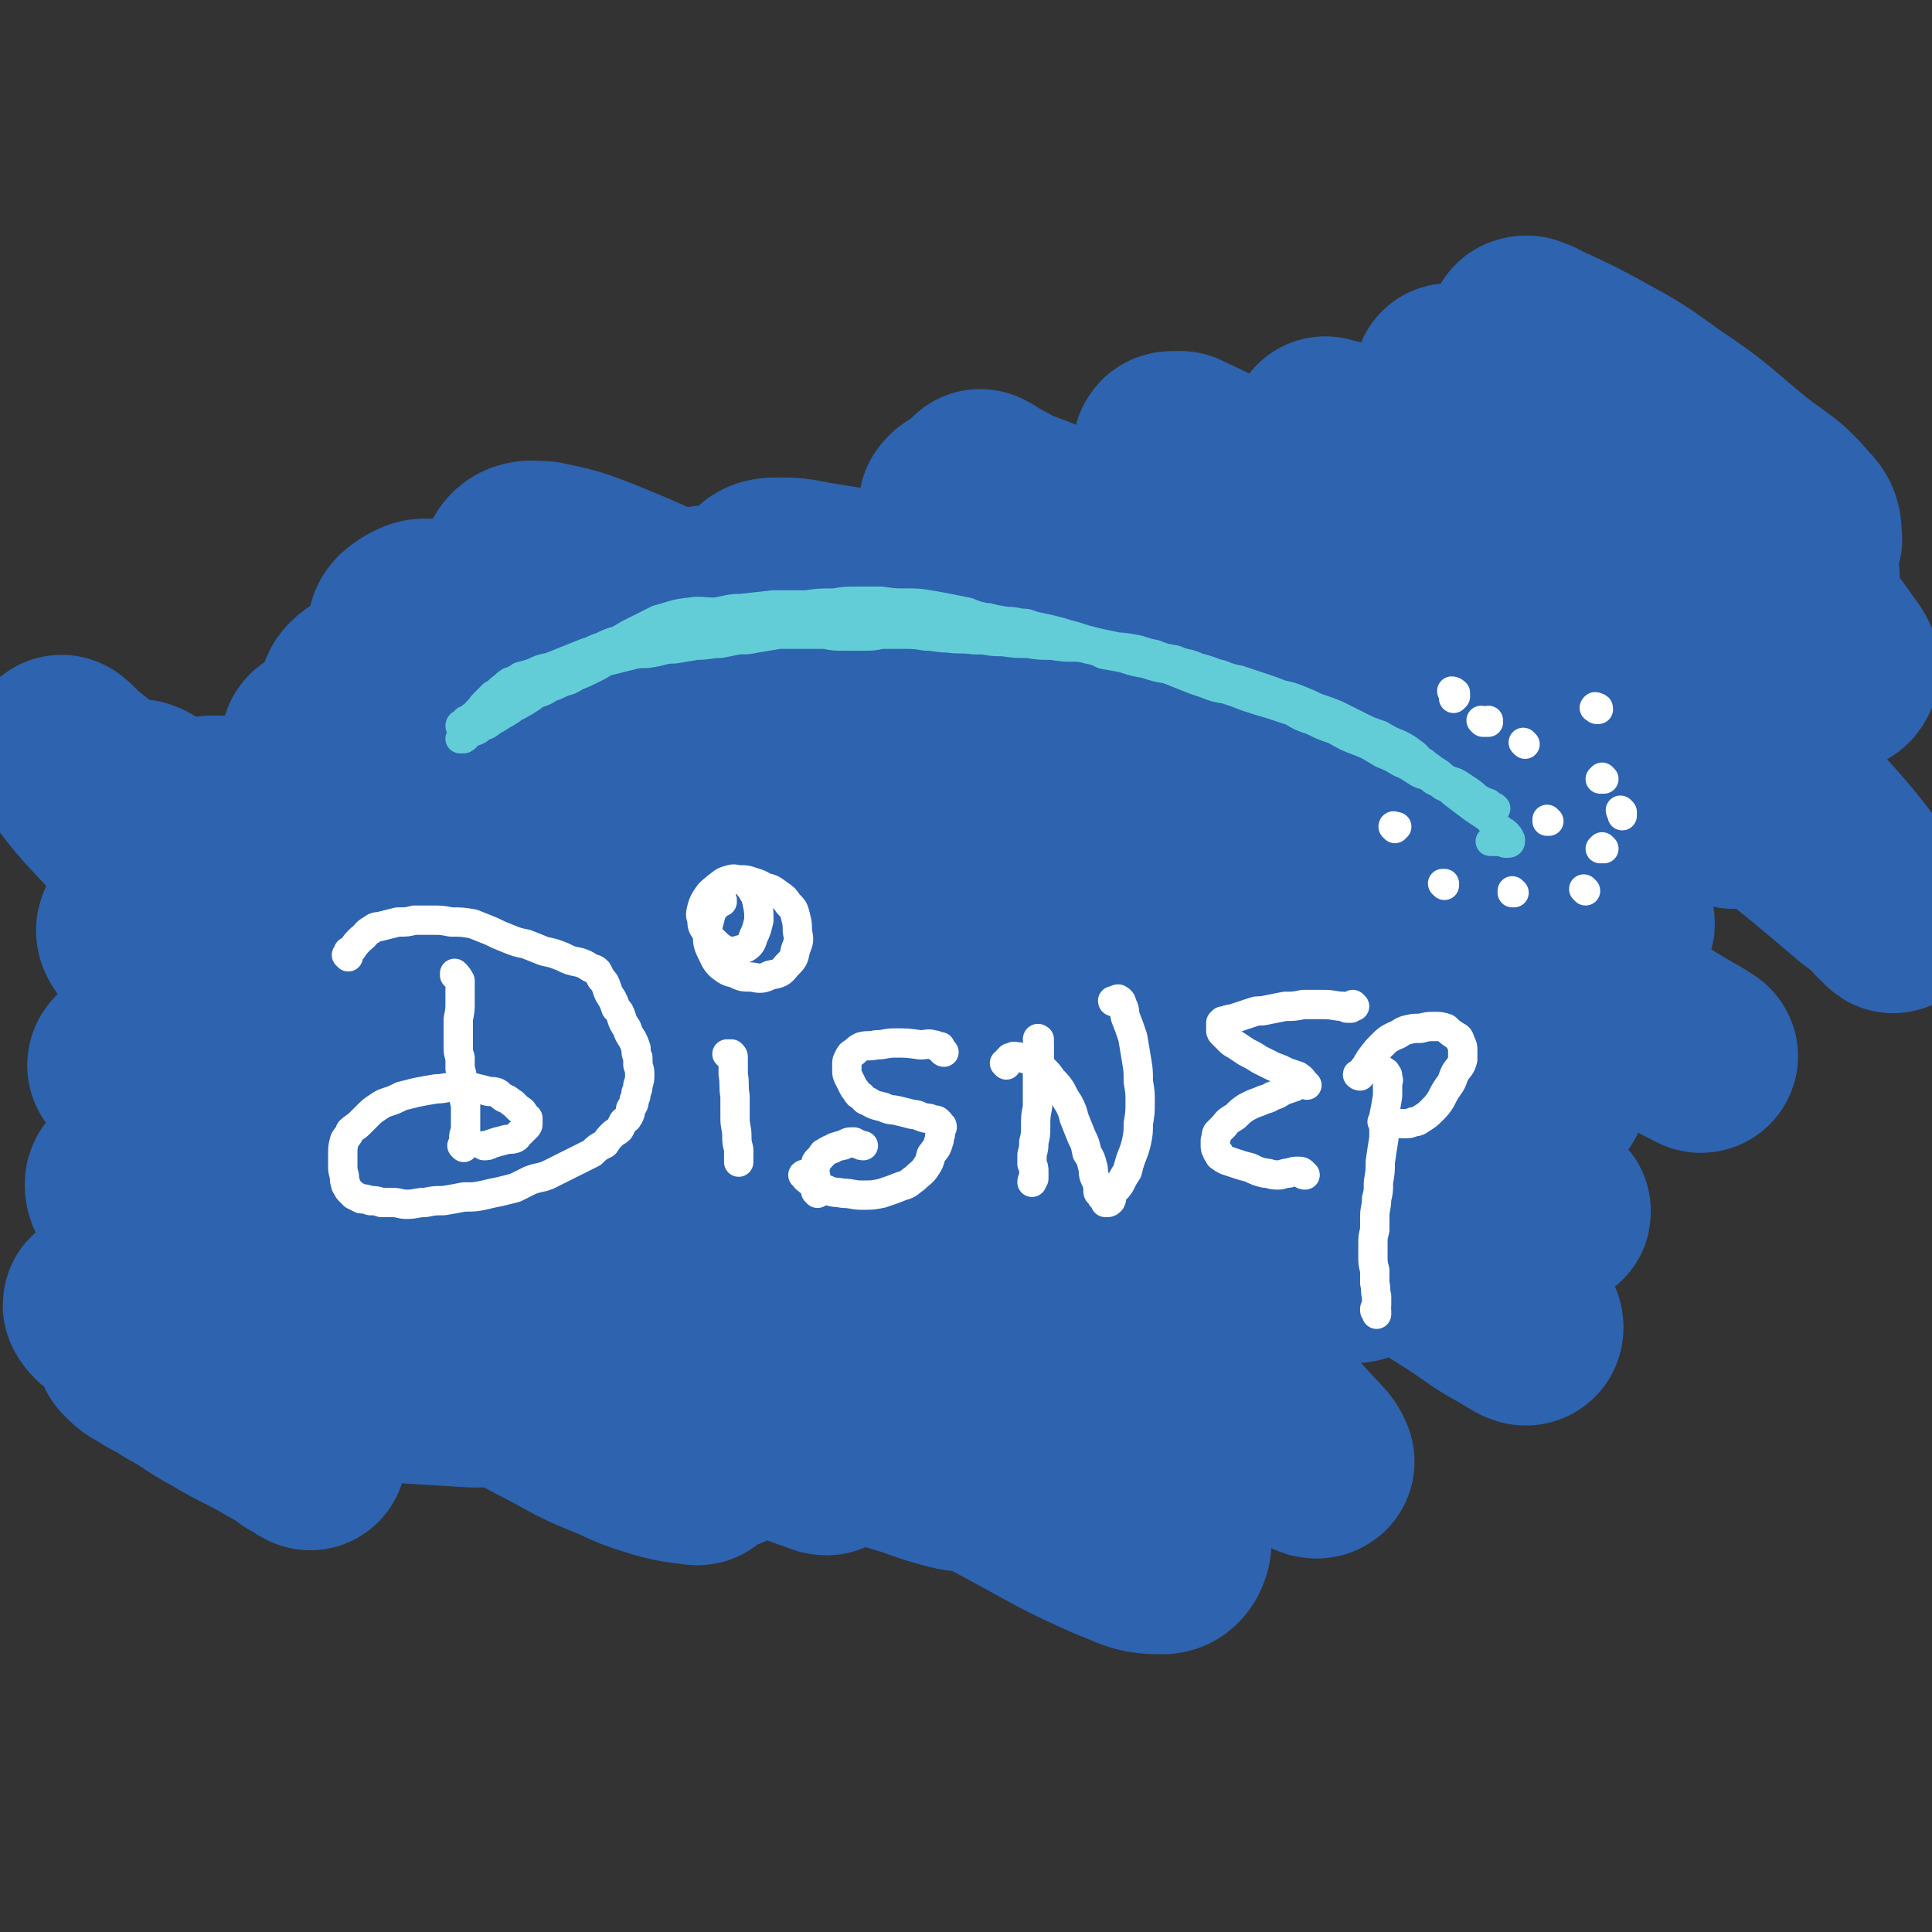<svg viewBox='0 0 1054 1054' version='1.1' xmlns='http://www.w3.org/2000/svg' xmlns:xlink='http://www.w3.org/1999/xlink'><rect x="0" y="0" width="1054" height="1054" fill="#333333" stroke="none"/><g fill='none' stroke='rgb(45,99,175)' stroke-width='105' stroke-linecap='round' stroke-linejoin='round'><path d='M883,504c0,-1 0,-1 -1,-1 -1,-3 -1,-3 -3,-5 -1,-2 -1,-2 -3,-4 -10,-12 -10,-12 -20,-23 -16,-17 -17,-16 -34,-33 -19,-18 -18,-19 -37,-36 -17,-15 -17,-14 -35,-27 -14,-11 -14,-10 -28,-22 -13,-10 -13,-11 -26,-22 -11,-9 -12,-8 -23,-16 -7,-5 -7,-6 -14,-10 -4,-3 -4,-3 -8,-5 -2,-1 -1,-1 -3,-2 -1,0 -2,0 -2,1 1,0 2,0 3,1 4,4 3,4 7,7 13,11 13,11 26,22 24,21 25,20 49,42 19,18 19,19 37,38 17,17 18,17 33,35 13,17 13,17 24,35 11,16 10,16 20,32 8,11 8,11 15,22 5,7 5,7 9,13 3,3 4,3 5,6 0,0 -1,2 -1,1 -6,-3 -6,-3 -11,-8 -9,-8 -8,-9 -17,-17 -14,-14 -14,-14 -29,-27 -20,-16 -19,-16 -40,-31 -21,-15 -21,-14 -43,-28 -21,-13 -21,-13 -43,-25 -20,-12 -21,-11 -42,-21 -18,-9 -18,-10 -36,-18 -15,-7 -15,-7 -30,-12 -10,-4 -10,-4 -20,-7 -5,-1 -5,-1 -10,-2 -3,0 -5,-1 -6,0 0,1 1,2 3,3 8,6 9,5 18,11 19,13 19,14 38,28 25,18 25,17 50,35 22,17 21,18 43,34 19,13 19,13 39,25 14,9 13,10 27,18 10,5 10,5 20,8 6,2 7,3 12,3 4,0 6,-1 6,-4 0,-8 -2,-10 -7,-18 -13,-21 -13,-20 -28,-39 -18,-22 -18,-22 -37,-43 -19,-21 -20,-20 -40,-39 -22,-20 -22,-20 -44,-39 -18,-15 -18,-15 -37,-29 -16,-11 -17,-11 -33,-22 -12,-7 -12,-7 -24,-14 -6,-4 -6,-4 -12,-7 -3,-2 -4,-3 -5,-3 -1,-1 1,1 2,1 11,7 11,7 21,13 20,11 20,11 40,22 23,14 23,14 46,27 23,13 23,13 47,26 21,12 21,12 42,25 16,9 16,10 31,19 11,7 11,7 23,13 6,3 6,3 12,6 2,0 5,1 5,0 -2,-2 -4,-3 -9,-6 -15,-10 -15,-10 -31,-20 -27,-17 -27,-18 -54,-34 -27,-17 -27,-17 -55,-32 -28,-15 -28,-15 -57,-29 -24,-12 -24,-14 -48,-22 -10,-4 -11,-2 -21,-1 -4,0 -6,0 -8,3 -1,4 -1,6 1,9 7,11 8,11 18,21 25,23 25,23 52,44 31,25 32,25 65,49 36,26 36,26 72,51 34,23 34,22 68,44 29,18 29,18 57,36 21,13 21,13 42,26 12,8 12,8 24,15 4,2 5,3 8,5 1,0 0,1 -1,0 -12,-6 -12,-6 -23,-13 -13,-8 -13,-8 -27,-17 -47,-30 -46,-31 -93,-61 -44,-27 -45,-27 -89,-53 -41,-24 -41,-25 -82,-47 -33,-17 -34,-16 -68,-32 -22,-9 -22,-10 -45,-18 -14,-5 -14,-5 -28,-8 -8,-1 -8,-2 -17,-2 -5,0 -6,0 -9,2 -2,2 -3,4 -2,6 5,8 7,8 15,14 23,17 24,16 48,32 31,21 31,21 62,41 32,21 32,21 64,42 31,21 31,21 62,41 28,18 28,18 56,35 23,15 23,16 46,31 14,9 14,9 29,18 7,4 7,4 14,8 3,1 6,2 6,1 0,-3 -2,-6 -6,-11 -16,-18 -16,-18 -33,-35 -29,-28 -29,-28 -59,-54 -38,-34 -38,-35 -77,-66 -41,-31 -41,-32 -85,-60 -30,-19 -31,-18 -64,-32 -22,-10 -22,-10 -46,-16 -16,-5 -16,-4 -33,-7 -10,-2 -10,-2 -20,-2 -4,0 -7,1 -7,3 0,5 1,8 7,13 18,16 19,15 39,30 30,23 30,23 61,46 31,23 31,23 63,47 34,24 34,23 67,49 32,24 31,25 62,49 28,21 28,21 55,42 21,17 20,18 40,35 12,10 12,10 24,21 6,5 5,5 11,10 1,1 4,3 3,3 -4,-4 -7,-5 -13,-11 -22,-18 -22,-17 -43,-36 -34,-30 -33,-31 -67,-61 -45,-39 -44,-40 -90,-77 -43,-34 -43,-34 -88,-66 -34,-24 -34,-23 -70,-45 -23,-13 -23,-13 -46,-24 -14,-6 -14,-5 -28,-10 -7,-2 -7,-2 -14,-3 -3,0 -6,0 -6,2 0,3 2,5 7,9 16,13 17,12 35,24 34,22 35,21 70,44 35,24 35,24 70,48 36,25 36,24 72,49 32,23 32,23 64,47 26,19 26,19 51,38 18,14 18,14 36,29 8,7 9,7 17,14 3,3 5,6 4,6 -1,1 -5,0 -9,-3 -19,-11 -19,-11 -37,-24 -38,-27 -39,-27 -76,-55 -51,-38 -49,-40 -100,-78 -54,-40 -54,-40 -110,-78 -45,-30 -44,-31 -91,-58 -30,-17 -30,-17 -62,-30 -13,-5 -14,-5 -28,-8 -5,0 -7,-1 -11,1 -3,2 -4,5 -3,8 8,12 10,13 22,23 29,25 29,25 60,48 37,28 38,27 76,55 42,32 42,32 84,65 42,32 42,32 84,63 37,29 37,29 75,58 33,24 32,24 65,47 25,17 25,16 50,32 12,8 12,9 25,16 5,3 9,6 10,5 1,-2 -2,-6 -6,-10 -20,-23 -20,-23 -41,-44 -37,-38 -36,-39 -75,-75 -46,-43 -46,-44 -95,-83 -46,-37 -47,-36 -96,-69 -38,-25 -38,-26 -79,-47 -26,-14 -28,-12 -56,-22 -17,-6 -17,-6 -34,-9 -10,-3 -11,-3 -21,-3 -5,0 -8,-1 -10,1 -2,2 0,4 2,6 16,13 17,12 35,24 36,25 37,24 73,50 37,26 37,26 74,53 36,26 36,26 71,53 31,24 31,24 61,49 25,20 25,21 49,42 18,16 18,16 34,31 8,7 8,7 16,14 2,3 6,6 5,5 -3,-1 -6,-4 -11,-8 -23,-20 -23,-21 -46,-41 -43,-38 -43,-39 -87,-77 -50,-42 -49,-43 -100,-83 -47,-37 -47,-37 -96,-70 -39,-26 -40,-25 -81,-47 -26,-13 -26,-13 -54,-23 -14,-5 -14,-5 -28,-6 -6,-1 -7,-1 -12,2 -3,2 -6,4 -4,7 5,9 8,10 18,18 29,21 30,20 60,39 38,24 38,23 75,47 43,27 43,27 85,54 41,28 41,28 83,56 35,24 35,25 70,50 27,19 28,18 54,37 16,12 15,13 31,25 6,4 6,4 12,8 0,0 -1,0 -1,0 -17,-11 -18,-10 -34,-22 -47,-33 -46,-34 -92,-67 -57,-42 -57,-42 -115,-82 -53,-36 -53,-37 -107,-70 -39,-24 -38,-26 -79,-46 -23,-11 -23,-10 -48,-17 -12,-3 -13,-3 -26,-2 -6,0 -8,0 -12,4 -2,2 -2,5 0,8 13,13 14,14 30,24 36,26 38,24 76,48 43,27 43,27 87,54 46,28 45,29 92,56 41,25 42,24 83,49 33,20 32,21 65,40 23,14 23,14 46,27 11,7 11,6 22,12 3,2 8,4 6,4 -3,-2 -7,-4 -14,-8 -33,-21 -33,-22 -66,-44 -52,-35 -52,-35 -104,-70 -55,-36 -54,-37 -110,-72 -46,-28 -45,-29 -93,-53 -35,-18 -36,-17 -73,-32 -21,-8 -21,-8 -43,-14 -9,-2 -10,-2 -19,-2 -4,0 -8,0 -7,3 0,4 3,6 9,10 22,17 23,16 46,31 41,25 42,24 82,48 46,27 46,27 90,56 44,28 44,29 87,59 39,26 39,26 76,54 29,22 29,22 57,44 19,15 19,15 37,30 7,6 9,7 14,13 1,1 -2,2 -4,2 -21,-10 -21,-10 -41,-23 -52,-32 -51,-34 -102,-67 -59,-39 -59,-39 -118,-77 -54,-34 -53,-34 -108,-66 -43,-25 -43,-25 -88,-48 -28,-14 -28,-15 -58,-25 -14,-5 -15,-4 -29,-5 -6,0 -10,-1 -12,2 -2,2 0,6 3,9 16,14 17,13 35,25 42,26 43,25 86,49 47,27 47,27 94,53 47,27 46,27 94,53 41,23 42,22 83,45 31,16 31,17 62,33 17,9 18,9 35,18 6,3 12,5 12,6 0,0 -7,-2 -13,-4 -31,-15 -32,-15 -63,-31 -54,-29 -53,-31 -108,-60 -61,-33 -60,-33 -122,-64 -49,-24 -48,-26 -98,-46 -37,-15 -37,-15 -75,-25 -21,-5 -22,-5 -44,-6 -8,0 -10,0 -17,4 -2,1 -4,3 -2,6 7,11 9,12 21,21 32,22 33,21 68,41 40,23 40,22 81,44 42,22 42,22 84,43 37,18 37,18 75,35 27,12 27,12 55,23 15,5 15,5 29,10 5,2 10,4 11,3 0,0 -5,-2 -10,-5 -26,-14 -26,-14 -52,-27 -46,-24 -46,-26 -93,-47 -45,-21 -45,-21 -91,-38 -38,-14 -38,-13 -77,-22 -29,-7 -29,-7 -58,-11 -16,-3 -16,-3 -32,-3 -6,-1 -7,-1 -13,1 -2,1 -5,3 -3,4 6,7 8,8 18,14 28,15 28,14 57,28 31,15 31,15 63,30 32,15 33,14 65,29 24,11 24,12 48,23 15,7 15,6 29,13 5,3 8,4 9,7 1,2 -2,4 -5,4 -13,0 -13,0 -26,-3 -34,-9 -33,-10 -66,-21 -38,-13 -38,-13 -76,-26 -33,-11 -33,-11 -66,-22 -17,-6 -17,-6 -34,-11 -7,-2 -7,-2 -14,-2 -2,-1 -4,-1 -4,1 0,3 1,5 4,7 13,10 13,10 27,18 23,14 23,14 48,27 22,12 22,12 44,23 17,7 18,7 35,13 10,3 10,4 21,6 3,1 7,2 7,0 0,-3 -3,-6 -7,-9 -22,-18 -22,-18 -46,-34 -49,-34 -50,-33 -100,-66 0,0 0,0 0,0 '/><path d='M639,246c0,0 -2,-1 -1,-1 0,-1 1,-1 3,-1 1,0 1,0 3,0 10,5 10,4 19,10 29,17 29,17 56,36 29,20 28,21 57,42 28,21 27,22 56,42 24,17 25,17 50,34 19,12 19,12 38,23 11,6 11,5 22,10 2,2 4,3 6,2 0,0 -1,-2 -2,-3 -10,-9 -10,-9 -20,-18 -21,-18 -21,-18 -42,-36 -25,-22 -25,-22 -51,-43 -23,-19 -23,-19 -47,-36 -18,-13 -19,-13 -38,-25 -11,-7 -11,-7 -23,-12 -4,-2 -5,-3 -9,-4 0,0 0,1 1,1 13,9 13,9 26,18 31,21 31,21 61,42 39,28 39,28 78,56 39,28 40,27 78,56 28,22 28,22 55,45 8,6 8,6 15,13 2,2 3,4 3,3 -2,-2 -4,-3 -7,-7 -17,-21 -16,-22 -34,-42 -33,-36 -34,-36 -69,-70 -38,-36 -38,-37 -79,-70 -29,-25 -29,-26 -61,-47 -18,-12 -19,-11 -38,-20 -9,-4 -9,-4 -18,-7 -2,0 -4,-1 -4,-1 -1,1 1,2 3,2 10,5 10,5 21,10 30,14 30,15 59,29 34,17 34,18 67,34 32,15 32,14 64,29 22,10 22,11 44,21 9,4 9,5 19,7 3,1 4,1 5,-1 1,-2 1,-4 -1,-7 -10,-14 -10,-15 -24,-27 -28,-25 -28,-24 -59,-47 -26,-20 -26,-20 -53,-38 -22,-14 -21,-15 -44,-28 -12,-7 -12,-6 -25,-12 -3,-1 -4,-1 -7,-1 -1,0 -1,0 -1,0 6,3 6,3 12,6 18,9 18,9 36,18 28,14 28,14 57,28 25,12 25,13 49,24 14,6 14,6 28,11 5,2 5,2 10,2 1,0 3,-1 2,-3 0,-5 0,-7 -4,-11 -12,-14 -14,-13 -28,-24 -22,-18 -21,-19 -45,-35 -18,-13 -18,-13 -38,-24 -13,-7 -13,-7 -26,-13 -5,-2 -5,-3 -11,-5 -1,0 -2,0 -2,1 0,1 1,1 3,3 8,5 8,5 16,10 24,17 24,17 47,35 27,20 28,19 53,42 14,12 15,13 26,28 6,8 8,9 8,18 0,6 -1,10 -7,12 -15,6 -17,5 -35,4 -34,-1 -35,-3 -68,-9 -37,-6 -37,-9 -74,-14 -34,-5 -34,-7 -69,-6 -25,0 -27,-1 -51,8 -16,5 -15,9 -29,19 -1,1 -1,1 -1,1 '/><path d='M96,696c0,0 0,0 -1,-1 0,0 0,0 0,0 -1,0 -1,1 -1,1 -1,0 -1,-1 -2,0 -1,0 -2,0 -2,0 0,1 0,1 0,2 2,1 2,1 4,2 15,8 15,8 31,15 21,11 22,10 43,21 12,6 12,6 23,13 4,3 5,2 8,6 1,3 1,5 -1,6 -5,2 -7,2 -13,1 -13,-2 -13,-3 -25,-7 -19,-5 -19,-5 -37,-12 -17,-7 -17,-7 -34,-15 -10,-5 -10,-5 -21,-10 -5,-2 -5,-3 -10,-5 -2,-1 -4,-2 -4,-1 1,2 3,4 6,6 11,9 11,9 22,17 19,13 19,13 38,25 13,9 13,9 26,17 8,6 8,6 16,12 4,2 6,3 7,4 1,1 -1,-1 -2,-1 -8,-5 -8,-6 -16,-10 -15,-9 -16,-8 -31,-17 -13,-7 -12,-8 -25,-15 -7,-5 -8,-4 -15,-9 -4,-2 -4,-2 -8,-6 0,0 -1,-1 0,-2 4,0 5,1 11,2 19,3 19,4 39,7 27,5 27,5 54,9 24,3 24,3 49,6 16,1 16,1 33,2 8,0 8,0 17,-1 3,0 5,1 6,-1 1,-2 1,-4 -1,-6 -7,-7 -8,-7 -16,-12 -10,-6 -10,-6 -21,-12 -6,-3 -6,-3 -13,-6 -2,-1 -5,-2 -4,-2 5,0 8,0 15,2 18,3 18,3 36,7 31,7 31,8 61,16 30,8 30,8 60,16 25,7 25,7 50,13 15,4 15,4 30,8 5,1 9,2 10,2 0,0 -4,0 -7,-1 -15,-5 -15,-5 -29,-10 -22,-7 -22,-8 -43,-16 -18,-6 -18,-5 -37,-10 -10,-3 -10,-3 -20,-6 -4,-1 -5,-1 -9,-2 0,0 -1,1 0,2 11,5 12,4 23,9 24,10 24,10 48,19 22,8 23,8 45,16 19,7 19,7 39,13 11,4 11,4 22,7 4,1 6,1 8,1 1,0 -1,-1 -2,-1 -15,-6 -15,-5 -29,-11 -33,-13 -32,-16 -65,-29 -25,-10 -25,-9 -51,-17 -26,-9 -26,-8 -53,-16 -18,-6 -18,-6 -36,-11 -6,-2 -6,-3 -12,-3 -1,0 -3,1 -2,2 2,3 4,3 9,6 14,9 15,8 30,17 19,11 19,11 38,22 13,8 13,8 25,16 6,4 6,4 11,8 3,2 6,4 5,5 -2,1 -5,-1 -10,-2 -15,-4 -15,-4 -29,-9 -20,-6 -20,-7 -39,-14 -16,-7 -16,-7 -31,-13 -10,-4 -10,-5 -20,-8 -5,-1 -5,-1 -10,-2 -1,0 -3,1 -2,1 5,4 6,4 13,8 16,8 16,9 32,17 17,9 17,10 35,17 13,6 13,6 26,10 8,2 8,2 16,3 2,0 4,1 4,0 0,-4 -2,-6 -5,-10 -11,-15 -12,-14 -24,-28 -19,-21 -20,-21 -39,-42 -20,-21 -19,-21 -39,-42 -22,-24 -22,-24 -44,-48 -21,-23 -22,-23 -43,-46 -18,-20 -17,-21 -36,-41 -16,-17 -17,-16 -33,-34 -12,-14 -12,-14 -22,-28 -8,-10 -8,-10 -14,-21 -3,-6 -3,-7 -6,-14 -1,-4 -2,-4 -2,-9 0,-2 0,-4 2,-4 3,1 4,2 7,6 11,9 12,9 21,20 14,17 13,18 26,37 13,19 13,19 26,39 11,16 11,16 21,33 4,7 4,7 8,14 2,3 3,4 3,6 0,1 -1,0 -2,-1 -8,-8 -8,-8 -16,-16 -14,-17 -13,-18 -27,-34 -17,-21 -18,-20 -35,-40 -16,-18 -16,-19 -32,-37 -12,-13 -12,-13 -24,-26 -6,-7 -6,-7 -12,-15 -3,-4 -3,-3 -6,-8 0,-1 -1,-3 0,-2 4,3 4,5 10,9 17,14 17,13 35,26 31,22 31,22 61,46 37,27 37,28 74,56 42,32 42,31 85,63 43,30 43,30 86,61 36,26 36,27 73,53 28,20 28,20 57,40 19,14 19,14 39,27 9,5 9,6 18,10 2,1 5,2 5,1 -4,-5 -7,-7 -14,-14 -17,-17 -17,-18 -34,-35 -21,-19 -21,-20 -43,-38 -20,-16 -20,-16 -41,-31 -15,-11 -15,-11 -31,-20 -9,-4 -9,-4 -17,-8 -3,-1 -6,-2 -6,-1 0,2 3,3 6,6 15,8 15,8 29,16 25,12 25,12 49,24 24,11 24,11 48,21 23,10 23,10 46,19 21,8 21,8 41,15 12,4 12,3 24,6 5,1 7,3 10,2 2,-1 3,-3 1,-5 -8,-12 -9,-11 -19,-21 -17,-18 -17,-18 -35,-35 -14,-15 -14,-15 -30,-29 -8,-7 -8,-7 -17,-14 -4,-3 -4,-4 -8,-5 -2,-1 -3,1 -2,2 6,9 7,9 16,17 17,15 17,15 35,29 20,15 20,15 40,31 18,14 18,14 36,27 14,10 15,10 29,19 8,6 8,6 16,12 5,3 5,3 10,5 1,1 4,1 3,0 -1,-3 -3,-5 -7,-9 -12,-13 -11,-13 -25,-25 -17,-16 -17,-17 -35,-30 -16,-12 -17,-12 -34,-20 -12,-6 -13,-6 -25,-8 -7,-1 -8,-2 -13,1 -4,2 -5,4 -4,9 1,10 2,11 7,21 9,18 9,17 20,34 10,18 11,17 22,35 7,12 7,12 12,25 3,6 5,7 4,13 -1,4 -3,7 -7,7 -13,0 -14,-2 -27,-7 -27,-12 -27,-13 -53,-27 -30,-16 -29,-16 -59,-33 -36,-20 -36,-20 -73,-39 -33,-17 -33,-18 -67,-33 -17,-7 -17,-6 -35,-10 -7,-2 -8,-2 -15,-1 -3,0 -6,1 -5,3 3,6 5,8 12,14 16,13 17,13 34,24 21,14 21,15 43,27 17,10 17,9 34,17 10,5 10,4 20,8 4,1 6,2 8,3 0,0 -2,0 -3,-1 -12,-4 -12,-4 -24,-9 -22,-9 -22,-9 -44,-17 -25,-10 -25,-10 -50,-19 -26,-10 -26,-10 -52,-19 -26,-8 -26,-8 -53,-15 -22,-5 -23,-5 -46,-8 -10,-2 -10,-1 -21,-2 '/></g>
<g fill='none' stroke='rgb(255,255,255)' stroke-width='16' stroke-linecap='round' stroke-linejoin='round'><path d='M249,532c0,0 -1,-1 -1,-1 0,0 0,0 0,0 0,0 0,0 0,0 0,0 0,0 0,0 0,0 0,0 0,0 0,1 0,1 0,1 1,0 1,0 1,1 1,0 1,0 1,1 1,0 0,0 0,0 1,1 1,1 1,1 0,1 0,1 0,1 0,0 0,0 0,1 0,0 0,0 0,1 0,0 0,0 0,1 0,1 0,1 0,1 0,4 0,4 0,7 0,4 0,4 -1,9 0,4 0,4 0,8 0,4 0,4 0,7 0,3 0,3 1,6 0,3 0,3 0,6 1,3 1,3 1,6 1,3 1,3 1,6 0,4 0,4 1,8 0,4 0,4 0,7 0,3 0,3 0,7 -1,2 -1,2 -1,4 0,1 0,1 0,2 0,1 0,1 0,1 0,1 0,1 0,1 0,0 0,0 0,0 0,0 0,0 0,0 0,0 -1,0 -1,0 0,0 0,0 1,1 '/><path d='M190,522c0,0 0,-1 -1,-1 0,0 0,0 0,0 0,0 0,0 0,0 1,0 1,0 1,0 0,-1 0,-1 0,-2 1,0 1,0 2,-1 2,-3 2,-3 5,-6 3,-2 2,-3 6,-5 2,-2 3,-1 6,-2 4,-1 4,-1 8,-2 5,0 5,0 9,-1 5,0 5,0 10,0 5,0 5,0 10,1 6,0 6,0 12,1 5,2 5,2 10,4 4,2 4,2 9,4 5,2 5,2 10,3 5,2 5,2 10,4 5,1 5,1 10,3 4,2 4,2 9,3 3,1 3,1 6,3 2,1 2,0 4,2 1,2 1,2 2,4 2,2 2,2 3,5 1,3 1,3 3,6 1,2 1,2 2,5 2,2 2,2 3,5 1,3 1,3 3,6 1,3 1,3 3,6 1,2 1,2 2,5 0,2 0,3 1,5 0,2 0,2 0,4 1,3 1,3 1,5 0,3 0,3 -1,6 0,2 0,2 -1,4 0,2 0,2 -1,4 0,3 -1,3 -2,5 0,2 0,2 -1,4 -1,2 -1,1 -3,3 -1,2 -1,2 -2,4 -2,2 -2,1 -4,3 -2,2 -2,2 -4,5 -4,2 -4,2 -7,5 -4,2 -4,2 -8,4 -4,2 -4,2 -8,4 -4,2 -4,2 -8,4 -5,2 -5,1 -10,3 -4,2 -4,2 -8,4 -4,1 -4,1 -8,2 -5,1 -5,1 -9,2 -5,1 -5,1 -11,1 -5,1 -5,1 -11,2 -5,0 -5,0 -10,1 -5,0 -5,1 -10,1 -4,0 -4,-1 -8,-1 -3,0 -3,0 -6,0 -3,-1 -3,-1 -6,-1 -3,-1 -3,-1 -5,-1 -2,-1 -2,-1 -4,-2 -1,-1 -1,-1 -2,-2 -1,-1 -1,-1 -2,-3 -1,-1 0,-1 -1,-3 0,-4 -1,-4 -1,-7 0,-4 0,-4 0,-8 0,-3 0,-3 1,-7 1,-2 2,-2 3,-5 2,-2 3,-2 5,-4 2,-2 2,-2 4,-4 3,-3 3,-3 6,-5 3,-2 3,-2 6,-3 3,-1 3,-1 7,-3 4,-1 4,-1 8,-2 5,-1 5,-1 11,-2 5,0 5,-1 10,-1 5,0 5,0 9,0 4,1 4,1 8,2 3,1 3,0 6,1 2,1 2,2 4,3 3,1 3,2 5,3 2,2 2,2 3,3 2,1 2,1 3,3 1,1 1,1 2,2 0,2 0,2 0,3 0,1 0,1 -1,2 -2,2 -2,2 -3,3 -2,1 -1,2 -3,3 -3,1 -3,0 -6,1 -4,1 -4,1 -7,2 -2,1 -2,1 -4,1 '/><path d='M398,576c-1,0 -1,-1 -1,-1 -1,0 0,0 0,0 1,0 1,0 1,0 0,0 1,0 1,0 0,0 0,0 0,0 1,1 1,1 1,2 0,1 0,1 0,1 0,1 0,1 0,2 0,3 0,3 0,6 1,6 0,6 1,12 0,6 0,6 0,12 0,5 1,5 1,10 0,3 0,3 1,7 0,2 0,2 0,4 0,0 0,0 0,1 0,0 0,0 0,0 0,1 0,1 0,1 0,0 0,0 0,0 0,0 0,0 0,0 0,1 0,1 0,1 '/><path d='M394,492c-1,0 -1,-1 -1,-1 0,0 0,0 1,0 0,0 0,0 0,0 -1,1 -1,1 -2,1 0,1 0,1 -1,2 -1,1 -1,1 -2,2 0,1 -1,1 -1,2 -1,5 -2,6 -2,11 0,5 0,6 2,10 2,4 2,5 5,8 4,3 4,3 8,4 4,2 4,2 9,2 5,1 6,1 10,-1 5,-1 6,-1 9,-5 4,-4 4,-4 5,-9 2,-5 2,-5 1,-10 0,-4 0,-4 -1,-8 -1,-4 -1,-4 -4,-7 -2,-3 -2,-3 -5,-5 -4,-3 -4,-3 -8,-4 -3,-2 -4,-2 -7,-3 -3,-1 -3,-1 -6,-1 -3,0 -3,-1 -6,0 -4,1 -4,2 -7,4 -2,2 -3,2 -5,5 -2,3 -2,3 -3,6 -1,4 -1,4 0,7 0,3 0,3 2,6 2,3 2,3 4,5 3,3 3,3 6,5 3,1 3,1 6,1 3,-1 4,-1 6,-2 3,-2 3,-3 4,-6 2,-4 2,-5 3,-9 0,-5 0,-5 -1,-10 -1,-3 0,-3 -2,-5 -1,-3 -2,-2 -3,-5 '/><path d='M515,574c-1,0 -1,-1 -1,-1 -1,-1 0,-1 -1,-1 0,0 0,0 0,-1 -1,0 -1,0 -2,0 -1,-1 -1,-1 -2,-1 -3,-1 -3,0 -7,0 -7,-1 -7,-1 -14,-1 -5,0 -5,1 -10,1 -4,1 -4,0 -8,1 -2,1 -2,1 -4,3 -2,1 -2,1 -3,3 -1,2 -1,2 -1,3 0,2 0,2 0,4 0,2 0,2 1,4 1,2 1,2 2,4 1,2 1,2 2,3 1,2 1,2 3,3 2,2 1,2 4,3 3,2 4,2 8,3 4,2 4,1 8,2 4,1 4,1 8,2 3,0 3,1 7,2 2,0 2,0 4,1 2,0 2,0 3,1 1,1 1,1 1,2 1,0 1,0 1,1 -1,2 -1,2 -1,4 -1,2 0,2 -1,4 -1,4 -2,4 -4,7 -1,4 -1,4 -3,7 -2,3 -3,3 -6,6 -3,2 -3,3 -7,4 -5,2 -5,2 -11,4 -5,1 -5,1 -11,1 -5,0 -5,-1 -10,-1 -5,-1 -5,0 -9,-2 -3,-1 -3,-1 -6,-3 -3,-1 -3,-1 -5,-3 -1,0 0,-1 -1,-2 0,0 -1,0 -1,0 1,-1 2,0 3,-1 '/><path d='M446,651c0,0 -1,-1 -1,-1 0,0 0,0 0,0 0,0 0,0 0,-1 0,0 0,0 0,0 0,-1 0,-1 0,-2 0,0 0,0 0,0 0,-1 0,-1 0,-1 0,-1 0,-1 0,-2 0,0 0,0 0,-1 0,0 0,0 0,-1 0,-2 -1,-2 -1,-3 0,-2 0,-2 1,-3 0,-2 0,-2 1,-3 1,-1 1,-1 2,-2 1,-2 1,-2 2,-2 1,-1 1,-1 3,-2 1,0 1,0 2,-1 2,-1 2,0 3,-1 2,0 2,0 3,-1 1,0 1,-1 3,-1 1,0 1,0 2,0 1,1 1,1 2,1 2,1 2,1 3,1 0,0 0,0 0,0 '/><path d='M567,568c0,-1 0,-1 -1,-1 0,-1 1,0 1,0 0,1 -1,1 0,3 0,1 0,1 0,3 0,2 0,2 0,4 0,4 0,4 -1,9 0,9 0,9 0,18 -1,5 -1,5 -1,11 0,4 0,4 -1,8 0,3 0,3 -1,7 0,2 0,2 0,5 1,2 1,2 1,4 0,2 0,2 0,4 -1,1 -1,1 -1,2 0,0 0,0 0,0 '/><path d='M549,581c0,0 -1,-1 -1,-1 0,0 1,0 1,0 0,0 0,0 1,-1 0,0 0,0 0,-1 0,0 0,0 0,0 1,0 1,-1 1,-1 1,0 1,0 2,0 0,-1 0,-1 1,0 1,0 1,-1 3,0 4,1 4,1 7,3 3,1 3,1 5,3 3,3 3,3 5,6 3,3 3,3 5,6 2,4 2,4 4,7 2,4 2,4 3,8 2,5 2,5 4,10 2,4 2,4 3,9 2,3 2,3 3,7 1,3 0,3 1,6 1,2 1,2 2,5 0,1 0,1 0,3 0,1 1,1 1,1 1,1 1,1 1,2 1,1 1,1 2,1 0,1 0,1 0,2 1,0 0,0 0,0 1,0 1,0 1,0 1,0 1,0 2,-1 1,-2 0,-2 1,-4 2,-3 2,-2 4,-5 2,-4 2,-4 4,-7 1,-4 1,-4 2,-7 2,-5 2,-5 3,-9 1,-5 1,-5 1,-10 1,-6 1,-6 1,-12 0,-5 0,-5 -1,-11 0,-6 0,-6 -1,-12 -1,-6 -1,-6 -2,-12 -2,-6 -2,-6 -4,-11 -1,-4 0,-4 -2,-7 0,-1 0,-2 -2,-3 -1,0 -1,1 -2,1 -1,1 -1,0 -1,0 '/><path d='M739,549c0,0 -1,-1 -1,-1 0,0 0,1 0,1 1,0 0,0 0,0 -1,0 -1,1 -1,1 -1,0 -1,0 -2,0 -1,0 -1,-1 -2,-1 -5,0 -5,-1 -11,-1 -5,0 -5,0 -11,0 -5,1 -5,1 -10,1 -5,1 -5,1 -10,2 -4,1 -4,0 -7,1 -3,1 -3,1 -6,2 -3,1 -3,1 -6,2 -2,0 -2,0 -3,1 -1,0 -1,0 -2,0 0,0 0,0 -1,1 0,0 0,0 0,0 0,0 0,0 0,0 0,0 0,0 0,0 0,1 0,1 0,1 0,0 0,0 0,0 0,2 0,2 0,3 0,1 0,1 1,2 1,1 1,1 3,3 2,2 2,2 4,3 3,2 3,2 6,4 4,2 4,2 7,4 4,2 4,2 8,4 3,1 3,1 7,3 3,1 3,1 6,2 1,1 2,1 3,3 1,1 1,1 2,2 0,0 0,0 0,0 -1,-1 -2,-2 -3,-2 -2,1 -2,2 -4,3 -3,1 -3,1 -6,2 -3,2 -3,2 -6,3 -3,2 -3,1 -7,3 -3,1 -3,1 -7,3 -3,2 -3,2 -6,5 -3,2 -4,2 -6,5 -2,2 -2,2 -4,4 -1,2 0,2 -1,4 0,2 0,2 0,3 0,1 0,2 1,3 0,1 0,1 1,1 0,1 0,2 1,2 1,1 1,1 3,2 3,1 3,1 6,2 3,1 3,1 7,2 4,2 4,2 8,3 3,0 3,1 7,1 3,0 3,-1 6,-1 3,-1 3,-1 5,-1 2,0 2,0 3,1 0,1 0,1 1,1 '/><path d='M753,584c0,0 -1,-1 -1,-1 0,0 0,1 1,1 0,0 0,0 1,0 1,0 1,0 1,1 0,0 0,0 1,0 0,0 0,0 0,1 1,1 1,0 1,1 0,1 0,1 0,1 0,1 1,1 0,2 0,4 0,4 0,8 -1,6 -1,6 -2,11 0,6 0,6 0,12 -1,6 -1,6 -2,13 0,5 0,5 -1,11 0,5 0,5 -1,9 0,5 -1,5 -1,10 0,4 0,4 0,7 -1,4 -1,4 -1,8 0,3 0,3 0,7 0,3 0,3 1,7 0,4 0,4 0,7 1,4 0,4 1,7 0,2 0,2 0,5 0,1 0,1 -1,2 0,0 0,0 0,1 0,0 1,0 1,0 0,0 0,0 0,0 0,1 0,1 0,1 0,1 0,1 0,1 '/><path d='M742,587c-1,0 -2,-1 -1,-1 0,0 0,0 1,1 0,0 0,0 0,0 1,-2 1,-2 2,-3 0,0 0,0 0,-1 1,0 1,0 1,-1 1,-1 1,-1 1,-2 1,-1 1,-2 2,-3 3,-4 3,-4 6,-7 3,-3 3,-3 7,-5 3,-1 3,-2 6,-3 4,-1 4,-1 8,-1 4,-1 4,-1 7,-1 4,0 4,0 7,1 2,2 2,2 5,4 2,1 2,1 3,4 1,2 1,2 1,4 0,3 0,3 0,5 -1,4 -2,4 -4,7 -2,4 -1,4 -4,8 -2,3 -2,3 -4,7 -2,3 -2,3 -5,6 -2,2 -2,2 -5,4 -2,1 -2,2 -5,2 -2,1 -2,1 -5,1 -2,0 -2,0 -4,0 -2,0 -2,0 -4,0 -2,0 -2,0 -3,-1 -1,0 -1,0 -1,0 '/></g>
<g fill='none' stroke='rgb(99,205,215)' stroke-width='16' stroke-linecap='round' stroke-linejoin='round'><path d='M252,397c0,-1 -1,-1 -1,-1 0,-1 1,-1 1,-1 1,0 1,0 1,0 0,-1 0,-1 1,-1 0,0 0,0 0,-1 1,0 1,0 1,0 0,0 0,0 0,0 1,0 1,0 1,-1 1,0 1,0 1,0 0,-1 0,-1 1,-1 0,0 0,0 0,0 0,-1 1,-1 1,-1 1,-1 1,-2 2,-2 2,-3 2,-3 4,-5 2,-2 2,-2 4,-4 2,-1 2,-1 4,-3 3,-2 2,-2 5,-4 3,-1 3,-1 6,-3 4,-1 4,-1 7,-2 4,-2 4,-2 9,-3 5,-2 5,-2 10,-4 5,-2 5,-2 10,-4 4,-1 4,-2 8,-3 4,-2 4,-2 7,-3 4,-1 4,-1 8,-2 5,-2 5,-2 10,-3 6,-2 6,-2 13,-3 6,-1 6,-1 13,-2 4,-1 4,-1 9,-1 4,-1 3,-1 7,-2 3,-1 3,-1 7,-1 4,-1 4,-1 8,-2 5,0 5,0 11,0 6,-1 6,-1 12,-1 6,0 6,0 11,0 5,0 5,1 9,1 4,0 4,0 8,0 3,0 3,0 7,-1 5,0 5,0 9,0 4,0 4,-1 8,-1 4,0 4,1 8,1 3,0 3,0 7,1 3,0 3,0 7,0 3,0 3,1 6,1 3,0 3,0 6,0 3,0 3,1 6,1 3,0 3,0 6,0 4,1 4,1 8,1 4,1 4,1 8,2 5,0 5,0 10,1 5,0 4,1 9,2 5,1 5,1 9,2 4,1 4,1 7,2 4,1 4,1 7,2 3,1 3,1 7,2 4,1 4,1 9,2 5,1 5,1 11,3 6,1 6,1 12,2 5,2 5,2 11,3 4,1 4,1 8,2 5,1 5,2 9,3 5,1 5,2 10,3 5,2 5,2 10,3 6,2 6,2 12,4 6,2 6,2 11,4 5,1 5,1 10,3 5,2 5,2 9,4 6,2 6,2 11,4 6,3 6,3 12,6 6,3 6,3 12,5 5,3 5,3 10,5 4,2 4,2 8,5 3,2 2,3 6,5 2,2 3,2 5,4 4,2 4,3 7,5 4,2 4,1 7,3 3,2 3,2 6,4 3,2 2,2 5,4 2,1 2,1 4,2 2,0 1,1 3,2 1,0 1,0 2,1 0,0 0,0 0,0 0,0 0,0 0,0 0,0 0,0 0,0 0,0 0,0 0,0 -1,0 -1,0 -1,0 -1,-1 -1,-1 -1,-1 0,0 0,0 -1,0 -1,-1 -1,-1 -2,-1 0,-1 0,-1 -1,-1 -1,0 -1,0 -1,0 -1,-1 -1,-1 -2,-1 -1,0 -1,0 -2,0 -1,-1 -1,-1 -2,-1 -1,-1 -1,-1 -3,-1 -1,-1 -1,-1 -3,-1 -2,-1 -2,-1 -4,-2 -1,-1 -1,-1 -3,-2 -3,-1 -3,-1 -5,-3 -3,-1 -3,-1 -5,-3 -4,-2 -4,-1 -7,-3 -5,-3 -4,-3 -9,-5 -5,-3 -5,-3 -10,-5 -5,-3 -5,-3 -10,-6 -6,-3 -6,-3 -11,-6 -6,-3 -6,-3 -12,-6 -6,-3 -5,-3 -12,-6 -6,-3 -6,-3 -12,-6 -6,-2 -6,-3 -12,-5 -6,-3 -6,-3 -12,-5 -6,-2 -5,-2 -11,-4 -5,-2 -5,-2 -10,-3 -6,-2 -6,-2 -11,-4 -6,-1 -6,-1 -11,-3 -6,-1 -6,-2 -12,-3 -6,-1 -6,-1 -12,-1 -5,0 -5,1 -10,1 -5,0 -5,-1 -10,-1 -6,0 -6,0 -12,-1 -7,0 -7,0 -13,-1 -7,0 -7,0 -14,-1 -5,0 -5,0 -11,-1 -2,0 -2,0 -5,0 -7,-1 -7,0 -14,-1 -6,0 -6,-1 -12,-1 -6,-1 -6,-1 -13,-1 -5,0 -5,0 -11,0 -5,1 -5,1 -10,1 -5,0 -5,0 -10,0 -6,0 -6,0 -11,-1 -7,0 -7,0 -13,0 -6,0 -6,0 -12,0 -6,1 -6,1 -12,2 -5,1 -5,1 -10,1 -5,1 -5,1 -10,2 -6,0 -6,1 -13,1 -6,1 -6,1 -12,2 -6,0 -6,1 -12,2 -5,1 -5,0 -10,1 -4,1 -4,1 -8,2 -4,1 -4,1 -8,2 -3,2 -3,2 -7,4 -4,2 -4,2 -9,4 -3,2 -3,2 -7,3 -4,2 -4,2 -7,3 -3,2 -3,2 -6,3 -3,1 -3,2 -5,3 -3,2 -3,2 -5,3 -3,2 -3,1 -5,3 -3,2 -3,2 -5,3 -3,2 -3,2 -5,3 -3,2 -2,2 -5,3 -2,1 -2,1 -4,2 -2,1 -2,1 -4,2 -2,1 -1,2 -3,3 0,0 -1,0 -1,0 0,0 0,-1 -1,0 0,0 0,0 0,0 1,0 1,-1 2,-1 1,-1 1,-1 2,-1 2,-1 1,-1 3,-2 1,0 1,0 3,-1 1,-2 1,-2 3,-3 2,-1 2,-1 3,-2 2,-2 2,-2 4,-4 2,-2 2,-2 4,-3 2,-3 2,-3 5,-5 4,-3 4,-3 8,-6 5,-3 5,-3 11,-7 6,-3 6,-3 12,-6 5,-3 6,-3 11,-6 5,-2 5,-2 10,-4 6,-3 6,-3 11,-6 8,-4 8,-4 16,-8 8,-2 8,-3 17,-4 7,-1 7,0 14,0 7,-1 7,-2 14,-2 9,-1 9,-1 18,-2 9,0 9,0 18,0 7,-1 7,-1 15,-1 6,-1 6,-1 13,-1 6,0 6,0 13,0 7,1 7,1 13,1 7,0 7,0 13,1 6,1 6,1 11,2 5,1 5,1 10,2 5,2 5,2 10,3 5,1 5,1 11,2 5,2 5,2 9,3 5,2 5,2 10,4 4,1 4,1 9,2 4,1 4,1 7,3 5,1 5,1 9,3 5,1 5,1 9,3 6,1 6,1 11,2 6,2 6,2 12,3 6,2 6,2 12,3 5,2 5,2 10,4 5,2 5,2 11,4 5,2 5,2 11,3 6,2 6,2 11,4 6,2 6,2 13,4 6,2 6,2 12,4 5,3 5,3 11,5 6,3 6,3 12,5 7,4 7,4 15,7 7,3 7,3 14,6 6,3 6,4 12,7 5,2 5,2 9,5 5,2 5,2 10,5 4,4 4,4 8,7 4,3 4,3 8,6 3,2 3,2 6,4 3,2 3,3 5,5 2,1 2,1 4,3 2,1 2,1 3,2 1,1 1,1 2,3 0,0 0,1 0,1 0,1 -1,1 -2,1 -1,0 -1,0 -3,-1 -3,0 -3,0 -6,0 '/></g>
<g fill='none' stroke='rgb(255,255,255)' stroke-width='16' stroke-linecap='round' stroke-linejoin='round'><path d='M845,448c0,0 -1,0 -1,-1 0,0 0,0 0,0 1,1 0,1 0,1 '/><path d='M832,406c-1,-1 -1,-1 -1,-1 '/><path d='M875,425c0,0 -1,-1 -1,-1 0,0 0,0 0,1 0,0 0,0 0,0 0,0 -1,0 -1,0 '/><path d='M826,487c0,0 -1,-1 -1,-1 0,0 0,0 0,1 1,0 1,0 1,0 '/><path d='M865,486c0,0 -1,-1 -1,-1 '/><path d='M875,463c0,0 -1,-1 -1,-1 0,0 0,0 0,0 0,1 0,1 -1,1 0,0 0,0 0,0 '/><path d='M788,483c0,0 -1,-1 -1,-1 0,0 1,0 1,0 '/><path d='M793,378c0,0 -1,-1 -1,-1 0,0 1,0 2,1 0,1 0,1 0,1 0,1 0,1 0,1 -1,1 -1,1 -1,1 '/><path d='M761,452c0,0 -1,-1 -1,-1 0,-1 1,0 2,0 0,0 0,0 0,0 '/><path d='M809,394c0,0 -1,-1 -1,-1 0,0 1,1 1,1 1,0 1,0 1,0 1,0 1,0 1,0 1,0 1,0 1,0 0,0 0,0 0,-1 '/><path d='M871,387c-1,-1 -2,-1 -1,-1 0,-1 1,0 1,0 1,0 1,0 1,1 '/><path d='M885,443c0,0 -1,-1 -1,-1 0,1 1,1 1,2 0,0 0,0 0,1 '/></g>
</svg>